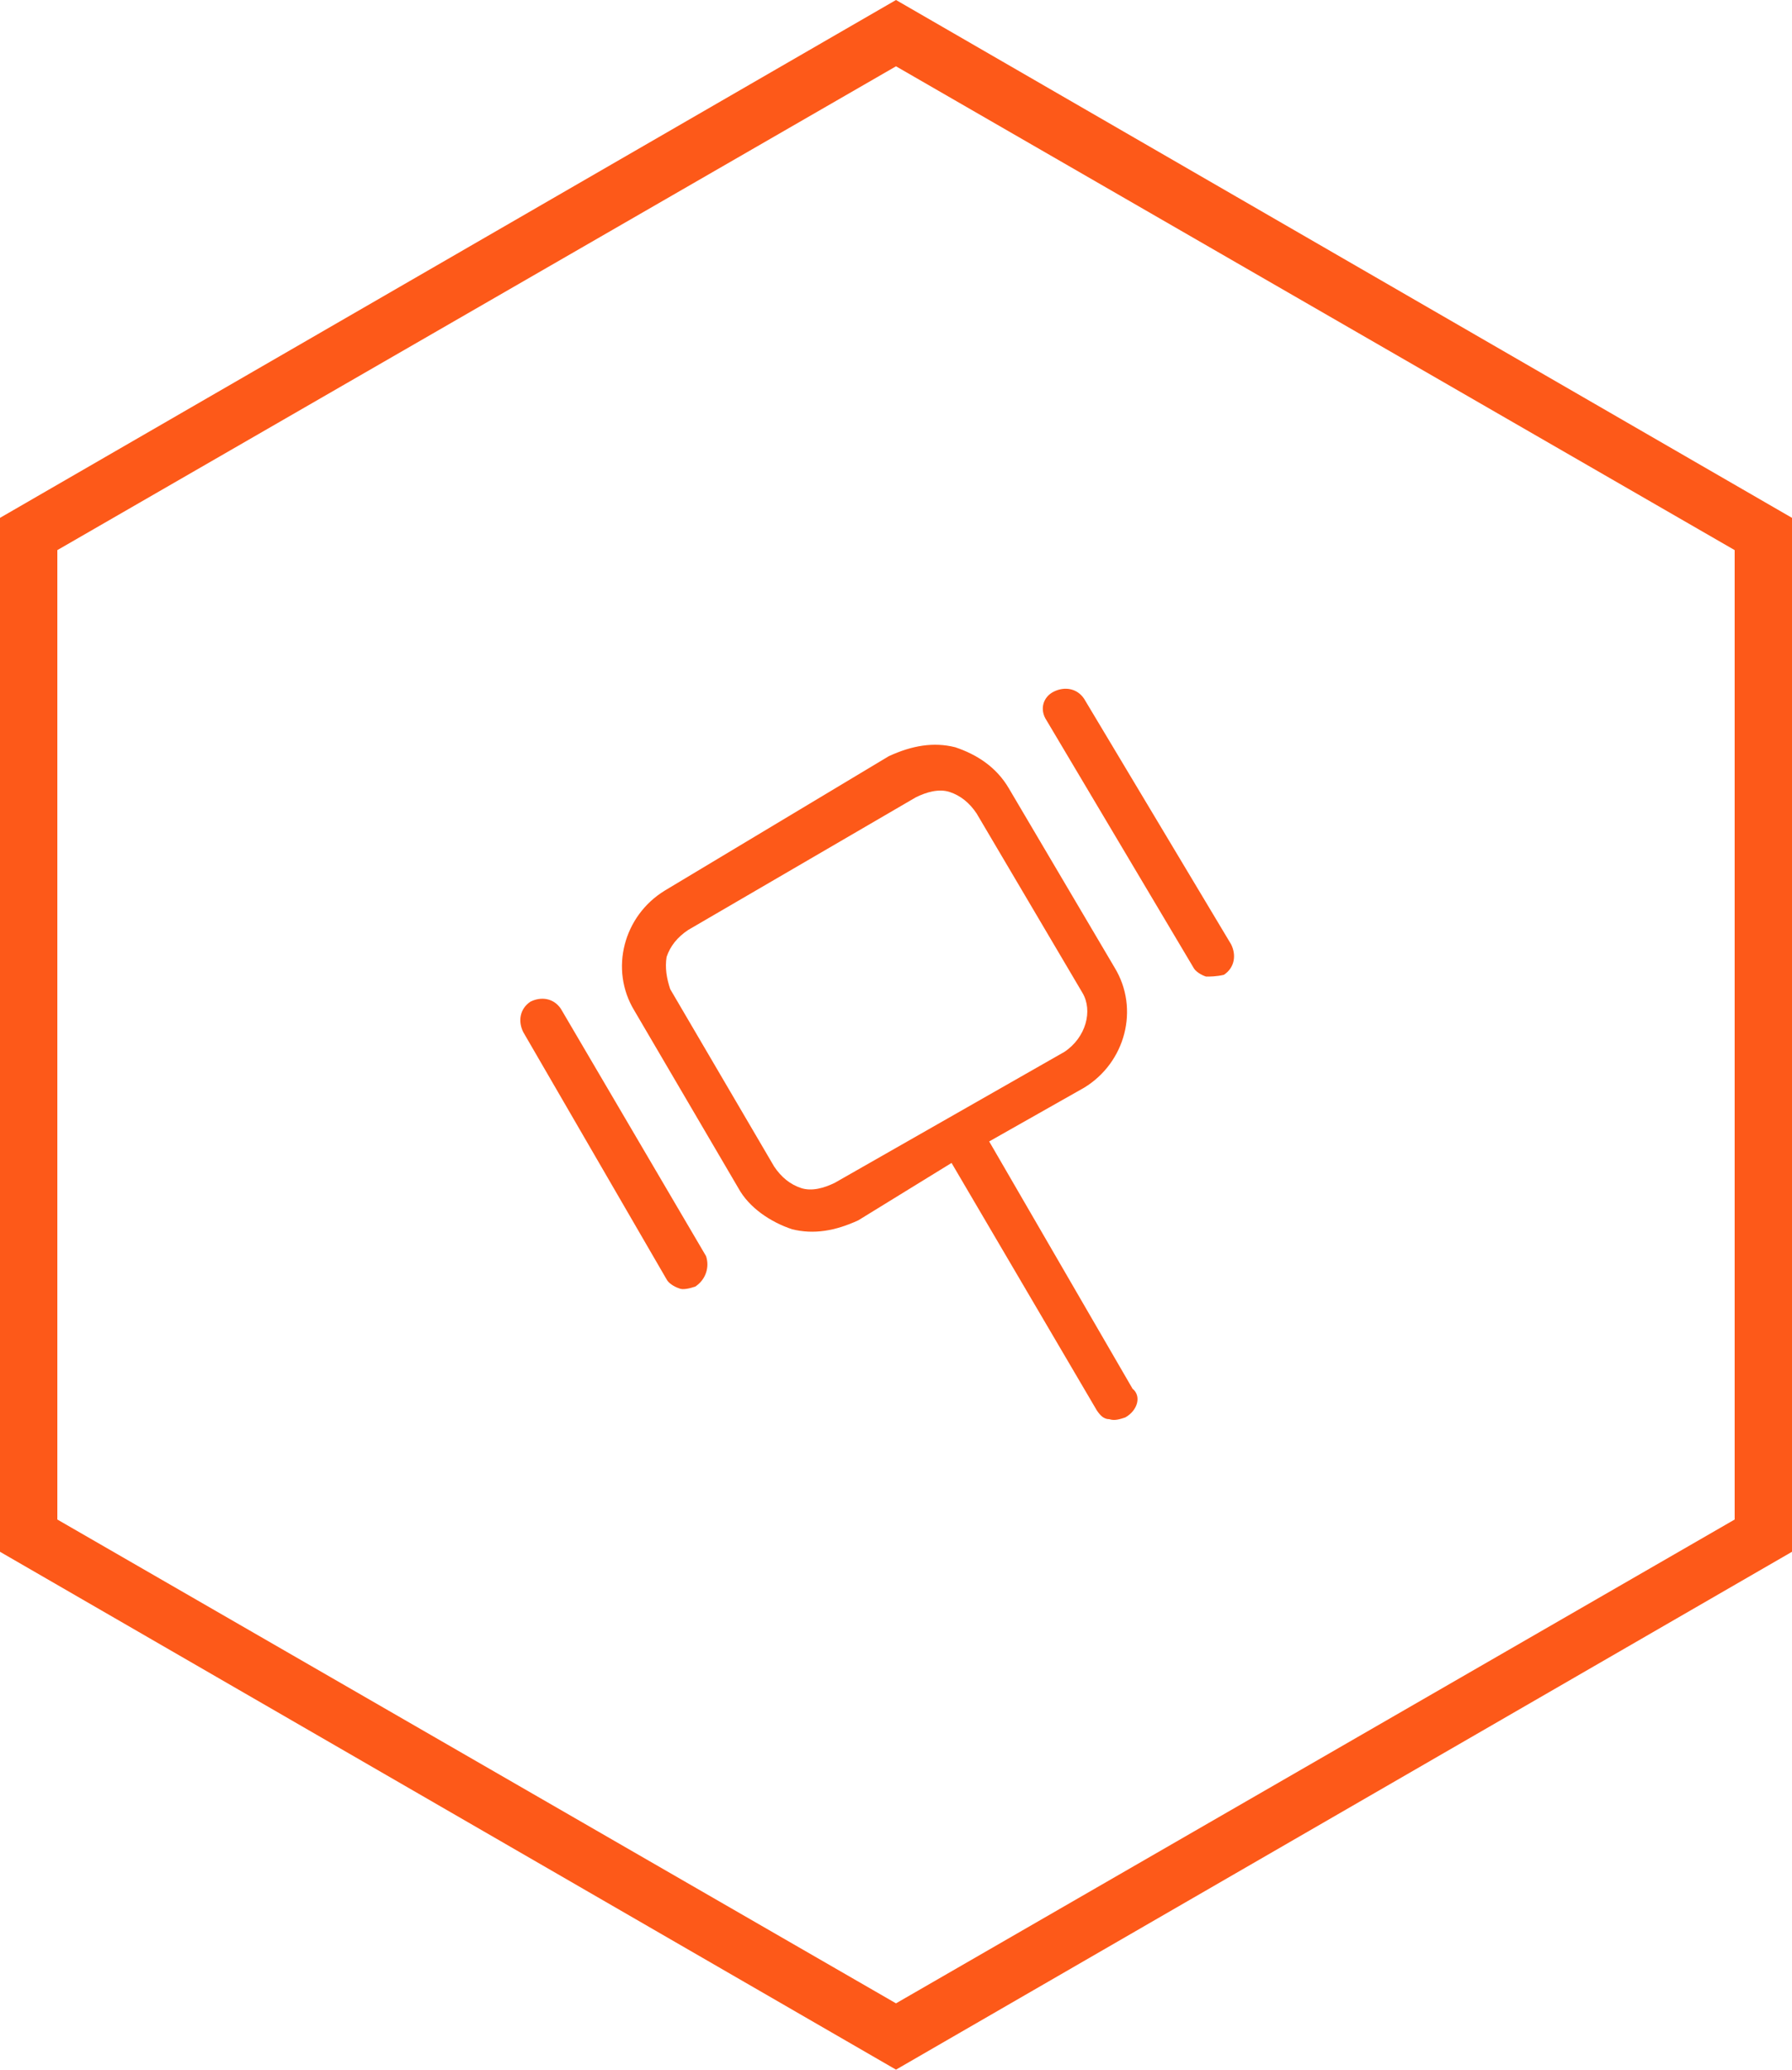 <?xml version="1.0" encoding="utf-8"?>
<!-- Generator: Adobe Illustrator 19.0.0, SVG Export Plug-In . SVG Version: 6.00 Build 0)  -->
<svg version="1.1" id="图层_1" xmlns="http://www.w3.org/2000/svg" xmlns:xlink="http://www.w3.org/1999/xlink" x="0px" y="0px"
	 viewBox="9 -16.5 100 115.5" style="enable-background:new 9 -16.5 100 115.5;" xml:space="preserve">
<style type="text/css">
	.st0{fill:#FD5919;}
</style>
<g>
	<path class="st0" d="M59,99L9,70.1V12.4l50-28.9l50,28.9v57.7L59,99z M12.2,68.3l46.8,27l46.8-27V14.2L59-12.8l-46.8,27
		C12.2,14.2,12.2,68.3,12.2,68.3z"/>
</g>
<g>
	<path class="st0" d="M72.2,61l-8-13.8l5.3-3c2.3-1.4,3.1-4.4,1.7-6.7l-5.9-10c-0.7-1.2-1.8-1.9-3-2.3c-1.2-0.3-2.4-0.1-3.7,0.5
		l-12.5,7.5c-2.3,1.4-3.1,4.4-1.7,6.7l5.8,9.9c0.6,1.1,1.8,1.9,3,2.3c1.2,0.3,2.4,0.1,3.7-0.5l5.2-3.2l8.1,13.8
		c0.2,0.3,0.4,0.5,0.7,0.5c0.3,0.1,0.6,0,0.9-0.1C72.5,62.2,72.7,61.4,72.2,61z M55.6,49.5c-0.6,0.3-1.3,0.5-1.9,0.3
		s-1.1-0.6-1.5-1.2l-5.8-9.9c-0.2-0.6-0.3-1.2-0.2-1.8c0.2-0.6,0.6-1.1,1.2-1.5L60.1,28c0.6-0.3,1.3-0.5,1.9-0.3
		c0.6,0.2,1.1,0.6,1.5,1.2l5.9,10c0.6,1,0.2,2.5-1,3.3L55.6,49.5z"/>
	<path class="st0" d="M67.8,22.1c0.6-0.3,1.3-0.2,1.7,0.4l8.2,13.7c0.3,0.6,0.2,1.3-0.4,1.7C76.9,38,76.5,38,76.3,38
		c-0.3-0.1-0.6-0.3-0.7-0.5l-8.2-13.8C67,23.1,67.2,22.4,67.8,22.1L67.8,22.1z"/>
	<path class="st0" d="M47.8,55.3c-0.3,0.1-0.7,0.2-0.9,0.1c-0.3-0.1-0.6-0.3-0.7-0.5l-8-13.8c-0.3-0.6-0.2-1.3,0.4-1.7
		c0.6-0.3,1.3-0.2,1.7,0.4l8.1,13.8C48.6,54.2,48.4,54.9,47.8,55.3L47.8,55.3z"/>
</g>
</svg>
